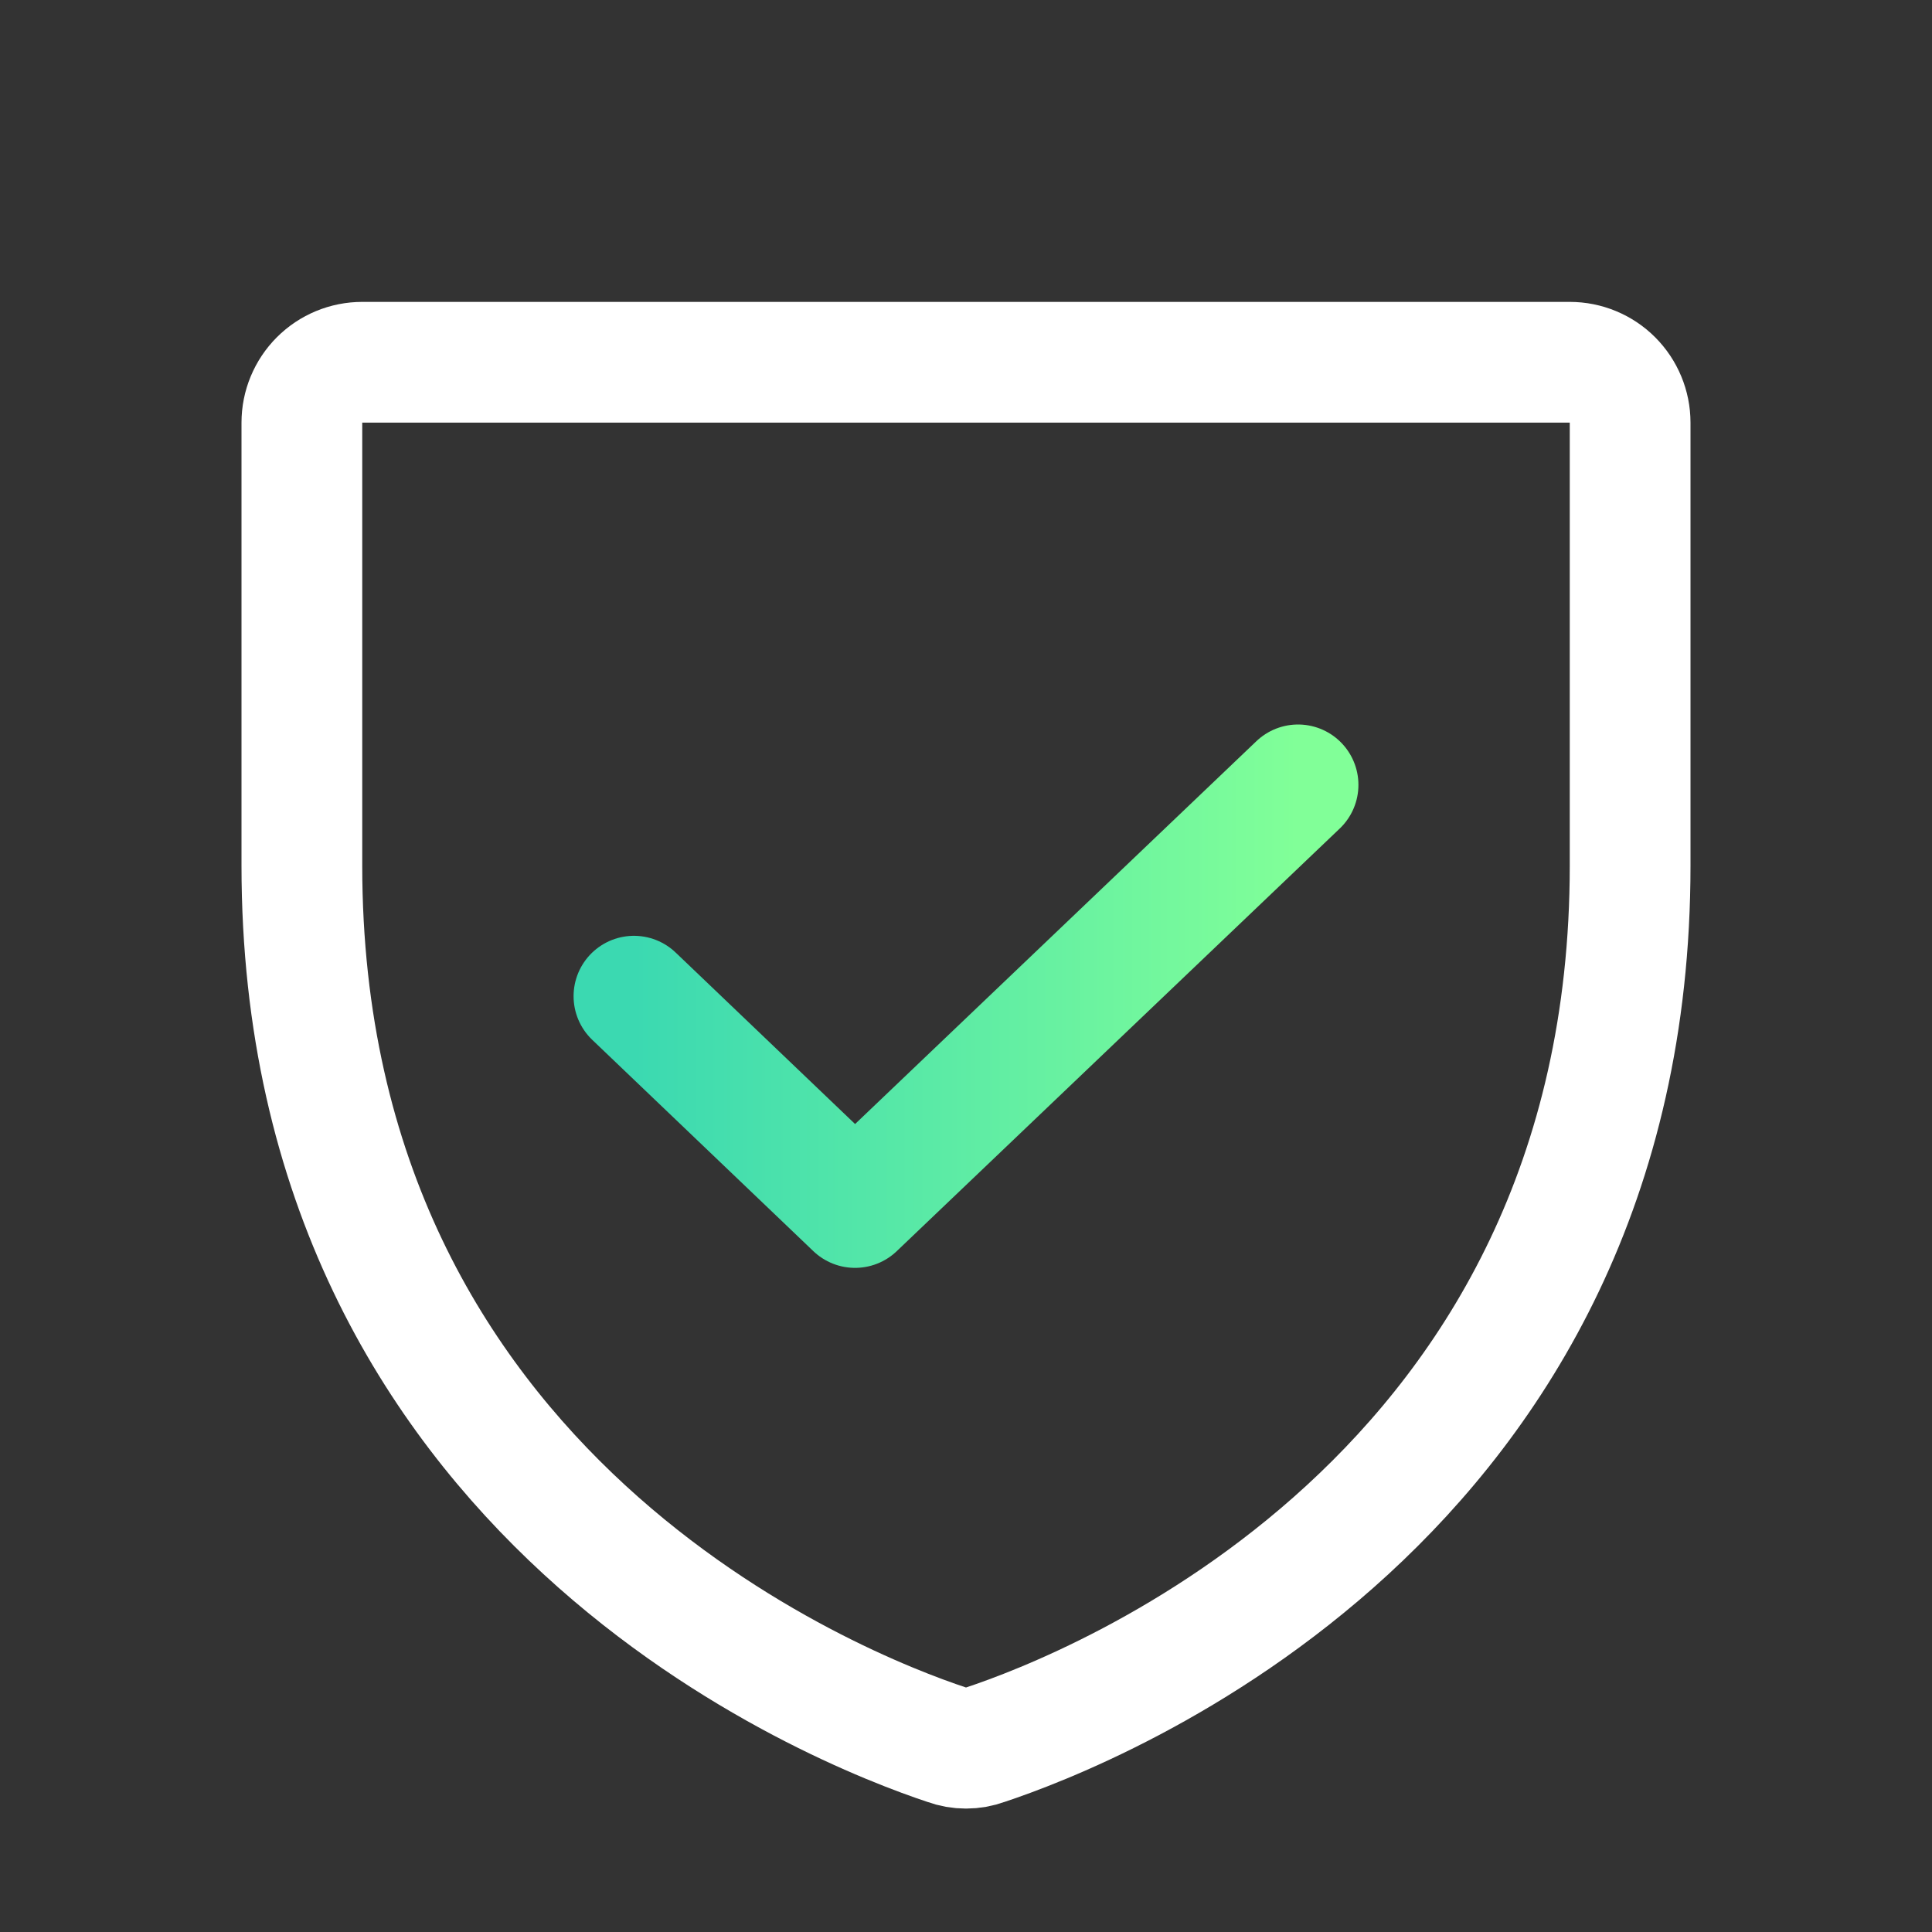 <svg width="77" height="77" viewBox="0 0 77 77" fill="none" xmlns="http://www.w3.org/2000/svg">
<rect x="0" y="0" width="77" height="77" fill="#333333" stroke="none"/>
<path d="M12.031 34.5V16.844C12.031 16.206 12.285 15.594 12.736 15.142C13.187 14.691 13.799 14.438 14.438 14.438H62.562C63.201 14.438 63.813 14.691 64.264 15.142C64.715 15.594 64.969 16.206 64.969 16.844V34.5C64.969 59.765 43.523 68.127 39.252 69.541C38.767 69.72 38.233 69.72 37.748 69.541C33.477 68.127 12.031 59.765 12.031 34.5Z" stroke="white" stroke-width="4.812" stroke-linecap="round" stroke-linejoin="round"/>
<path d="M51.734 31.281L34.078 48.125L25.266 39.703" stroke="url(#paint0_linear_284_10407)" stroke-width="4.812" stroke-linecap="round" stroke-linejoin="round"/>
<defs>
<linearGradient id="paint0_linear_284_10407" x1="25.266" y1="39.703" x2="51.734" y2="39.703" gradientUnits="userSpaceOnUse">
<stop stop-color="#3BD9B1"/>
<stop offset="1" stop-color="#81FF98"/>
</linearGradient>
</defs>
</svg>
